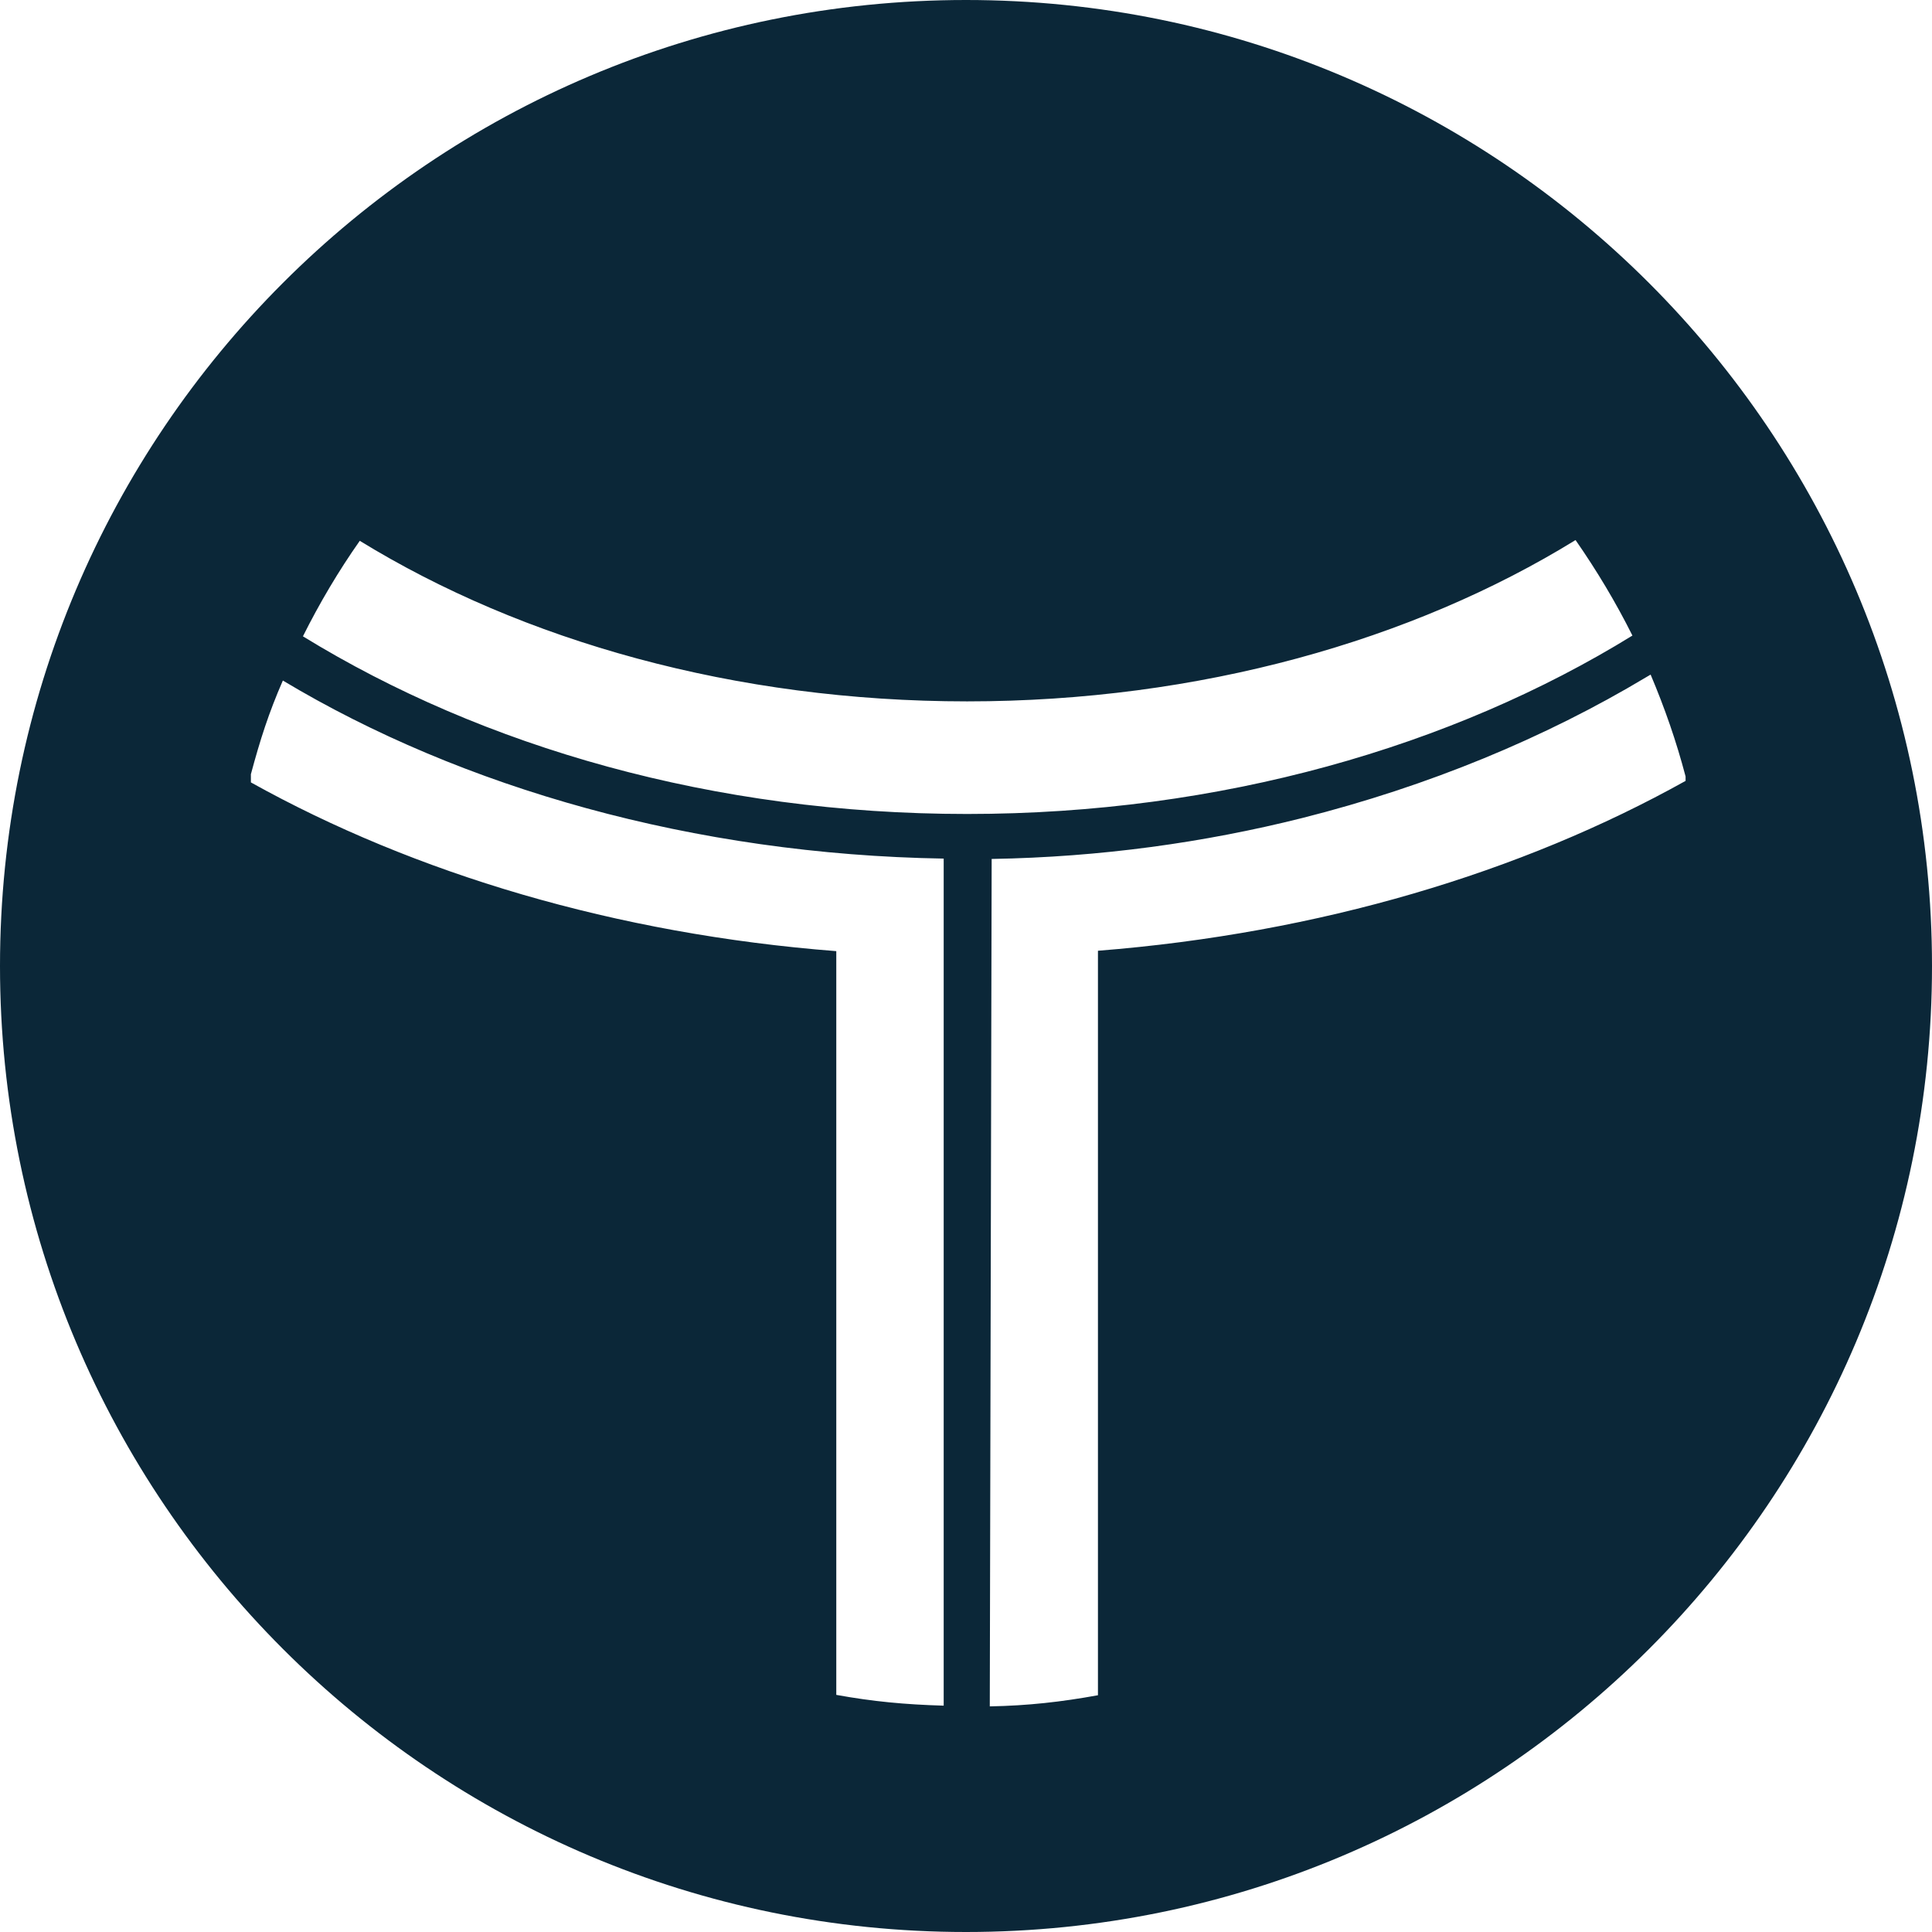 <svg xmlns="http://www.w3.org/2000/svg" version="1.1" xmlns:xlink="http://www.w3.org/1999/xlink" width="64" height="64"><svg width="64" height="64" viewBox="0 0 64 64" fill="none" xmlns="http://www.w3.org/2000/svg">
<path d="M36.371 31.52V56.157C35.152 56.379 34.056 56.502 32.788 56.526L32.85 28.454C36.457 28.392 39.892 27.912 43.13 27.1C47.329 26.041 51.183 24.44 54.532 22.433L54.679 22.347C55.147 23.455 55.529 24.551 55.837 25.721V25.868C50.407 28.897 43.709 30.916 36.371 31.495M10.035 21.079C10.589 19.971 11.217 18.912 11.918 17.915C17.311 21.227 24.342 23.234 32.037 23.234C39.732 23.234 46.8 21.214 52.192 17.89C52.894 18.9 53.522 19.946 54.076 21.054C48.105 24.736 40.422 26.964 32.037 26.964C23.652 26.964 16.006 24.748 10.035 21.079ZM31.261 56.502C29.981 56.465 28.922 56.366 27.703 56.145V31.508C20.402 30.941 13.728 28.934 8.311 25.918V25.647C8.619 24.502 8.902 23.615 9.37 22.544C15.304 26.102 22.987 28.306 31.261 28.442V56.477V56.502ZM32 0C14.319 0 0 14.332 0 32C0 49.668 14.332 64 32 64C49.668 64 64 49.668 64 32C64 14.332 49.668 0 32 0Z" fill="#0B2738"></path>
</svg><style>@media (prefers-color-scheme: light) { :root { filter: none; } }
</style></svg>